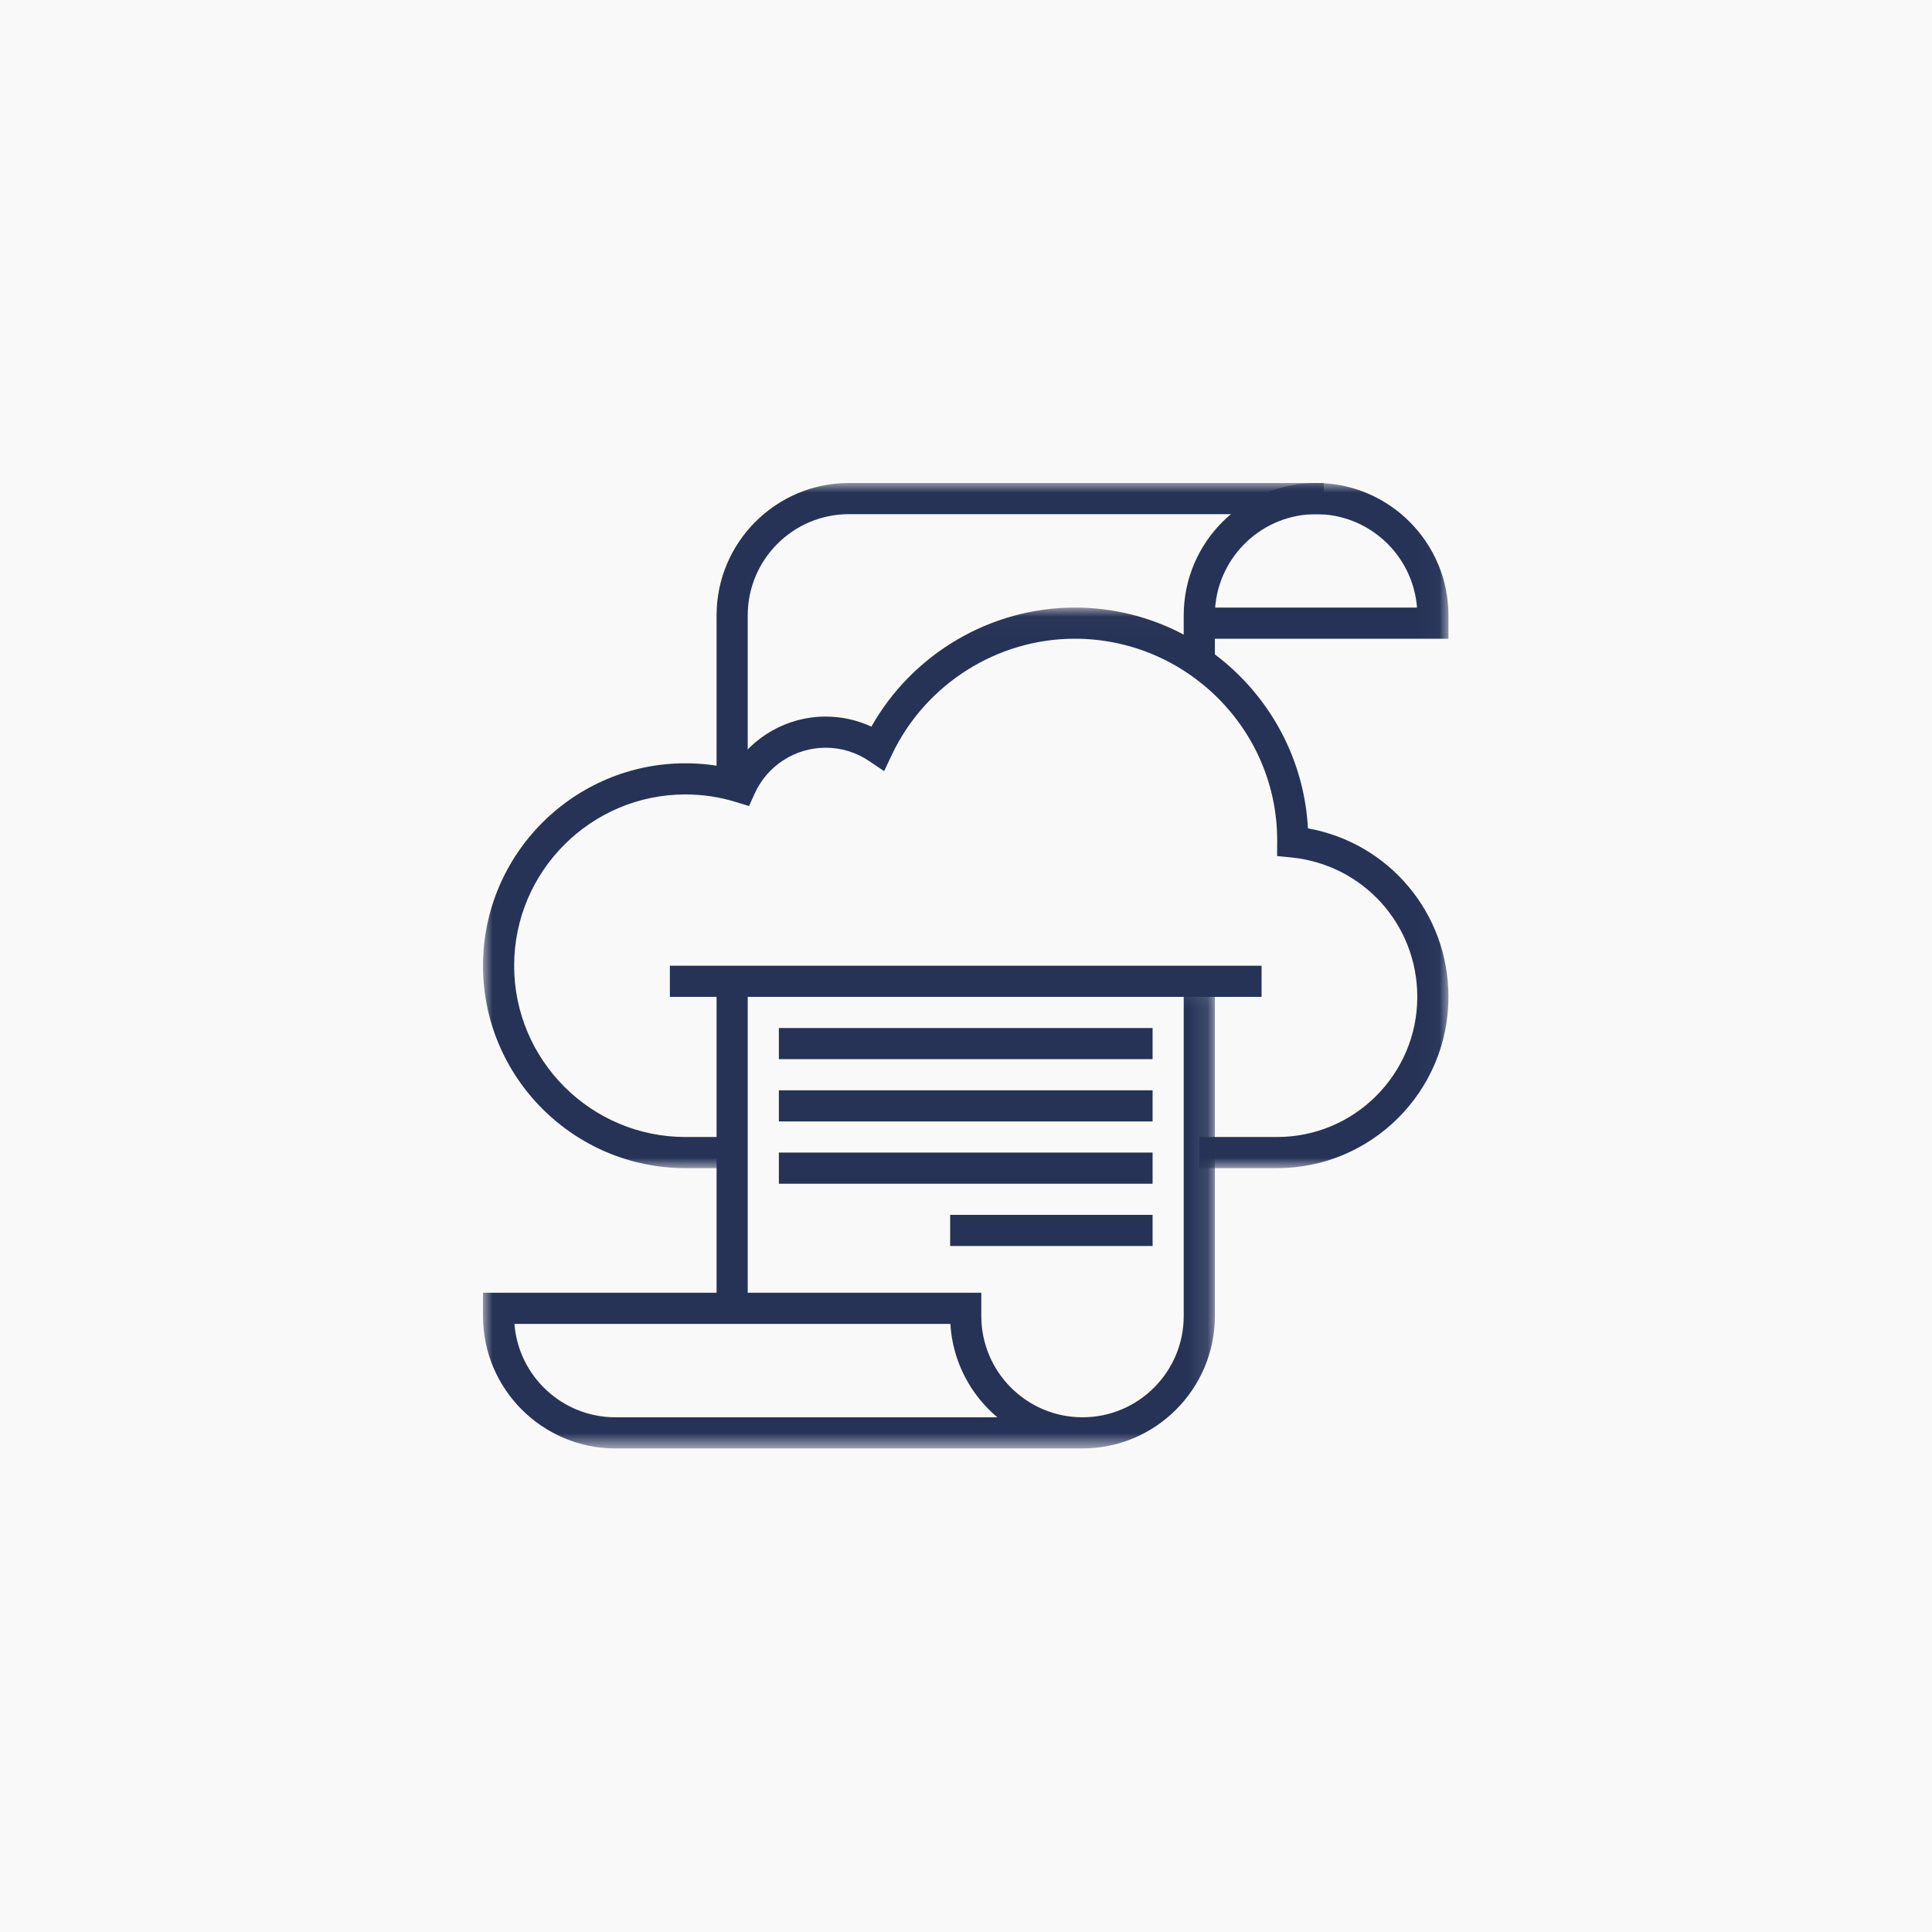 <?xml version="1.0" encoding="UTF-8"?>
<svg width="100px" height="100px" viewBox="0 0 100 100" version="1.1" xmlns="http://www.w3.org/2000/svg" xmlns:xlink="http://www.w3.org/1999/xlink">
    <title>04-1-1接入方式</title>
    <defs>
        <filter id="filter-1">
            <feColorMatrix in="SourceGraphic" type="matrix" values="0 0 0 0 0.067 0 0 0 0 0.659 0 0 0 0 0.31 0 0 0 1 0"></feColorMatrix>
        </filter>
        <polygon id="path-2" points="3.87596899e-05 0.017 49.971 0.017 49.971 29.032 3.87596899e-05 29.032"></polygon>
        <polygon id="path-4" points="0 0.11 37.881 0.11 37.881 24.289 0 24.289"></polygon>
        <polygon id="path-6" points="0 49.971 49.971 49.971 49.971 0 0 0"></polygon>
    </defs>
    <g id="首页" stroke="none" stroke-width="1" fill="none" fill-rule="evenodd">
        <g id="04-1-1数据湖仓技术" transform="translate(-263, -1291)">
            <g id="04-1-1接入方式" transform="translate(263, 1291)">
                <rect id="矩形备份-2" fill="#F9F9F9" x="0" y="0" width="100" height="100"></rect>
                <g filter="url(#filter-1)" id="编组">
                    <g transform="translate(25, 25)">
                        <g transform="translate(0, 6.431)">
                            <mask id="mask-3" fill="white">
                                <use xlink:href="#path-2"></use>
                            </mask>
                            <g id="Clip-2"></g>
                            <path d="M41.105,29.032 L37.076,29.032 L37.076,27.42 L41.105,27.42 C45.105,27.42 48.359,24.167 48.359,20.166 C48.359,16.421 45.553,13.318 41.83,12.95 L41.103,12.878 L41.107,12.057 C41.105,6.329 36.405,1.629 30.628,1.629 C26.606,1.629 22.891,3.986 21.163,7.635 L20.761,8.483 L19.984,7.959 C19.318,7.508 18.539,7.271 17.732,7.271 C16.154,7.271 14.714,8.202 14.062,9.643 L13.77,10.29 L13.09,10.081 C12.246,9.821 11.367,9.689 10.478,9.689 C5.589,9.689 1.612,13.666 1.612,18.554 C1.612,23.443 5.589,27.42 10.478,27.42 L12.896,27.42 L12.896,29.032 L10.478,29.032 C4.701,29.032 3.87596899e-05,24.332 3.87596899e-05,18.554 C3.87596899e-05,12.777 4.701,8.077 10.478,8.077 C11.304,8.077 12.121,8.173 12.919,8.364 C13.935,6.701 15.756,5.659 17.732,5.659 C18.559,5.659 19.364,5.837 20.103,6.18 C22.232,2.409 26.274,0.017 30.628,0.017 C37.072,0.017 42.355,5.085 42.699,11.445 C46.892,12.198 49.971,15.83 49.971,20.166 C49.971,25.055 45.994,29.032 41.105,29.032" id="Fill-1" fill="#263357" mask="url(#mask-3)"></path>
                        </g>
                        <g transform="translate(0, 25.682)">
                            <mask id="mask-5" fill="white">
                                <use xlink:href="#path-4"></use>
                            </mask>
                            <g id="Clip-4"></g>
                            <path d="M1.627,17.842 C1.834,20.543 4.098,22.677 6.851,22.677 L26.621,22.677 C25.225,21.501 24.304,19.778 24.191,17.842 L1.627,17.842 Z M31.031,24.289 L6.851,24.289 C3.074,24.289 -2.58397933e-05,21.216 -2.58397933e-05,17.439 L-2.58397933e-05,16.23 L25.792,16.23 L25.792,17.439 C25.792,20.327 28.142,22.677 31.031,22.677 C33.919,22.677 36.269,20.327 36.269,17.439 L36.269,0.11 L37.881,0.11 L37.881,17.439 C37.881,21.216 34.808,24.289 31.031,24.289 L31.031,24.289 Z" id="Fill-3" fill="#263357" mask="url(#mask-5)"></path>
                        </g>
                        <mask id="mask-7" fill="white">
                            <use xlink:href="#path-6"></use>
                        </mask>
                        <g id="Clip-6"></g>
                        <polygon id="Fill-5" fill="#263357" mask="url(#mask-7)" points="12.09 42.717 13.702 42.717 13.702 25.792 12.09 25.792"></polygon>
                        <path d="M37.896,6.448 L48.344,6.448 C48.137,3.747 45.874,1.612 43.121,1.612 C40.367,1.612 38.103,3.747 37.896,6.448 L37.896,6.448 Z M37.882,9.269 L36.269,9.269 L36.269,6.851 C36.269,3.074 39.343,-1.29198966e-05 43.121,-1.29198966e-05 C46.898,-1.29198966e-05 49.971,3.074 49.971,6.851 L49.971,8.06 L37.882,8.06 L37.882,9.269 Z" id="Fill-7" fill="#263357" mask="url(#mask-7)"></path>
                        <path d="M13.702,16.12 L12.09,16.12 L12.09,6.851 C12.09,3.074 15.163,3.87596899e-05 18.941,3.87596899e-05 L43.523,3.87596899e-05 L43.523,1.612 L18.941,1.612 C16.052,1.612 13.702,3.962 13.702,6.851 L13.702,16.12 Z" id="Fill-8" fill="#263357" mask="url(#mask-7)"></path>
                        <polygon id="Fill-9" fill="#263357" mask="url(#mask-7)" points="9.672 26.598 40.299 26.598 40.299 24.986 9.672 24.986"></polygon>
                        <polygon id="Fill-10" fill="#263357" mask="url(#mask-7)" points="15.314 29.822 34.658 29.822 34.658 28.21 15.314 28.21"></polygon>
                        <polygon id="Fill-11" fill="#263357" mask="url(#mask-7)" points="15.314 33.046 34.658 33.046 34.658 31.434 15.314 31.434"></polygon>
                        <polygon id="Fill-12" fill="#263357" mask="url(#mask-7)" points="15.314 36.27 34.658 36.27 34.658 34.657 15.314 34.657"></polygon>
                        <polygon id="Fill-13" fill="#263357" mask="url(#mask-7)" points="24.18 39.493 34.658 39.493 34.658 37.881 24.18 37.881"></polygon>
                    </g>
                </g>
            </g>
        </g>
    </g>
</svg>